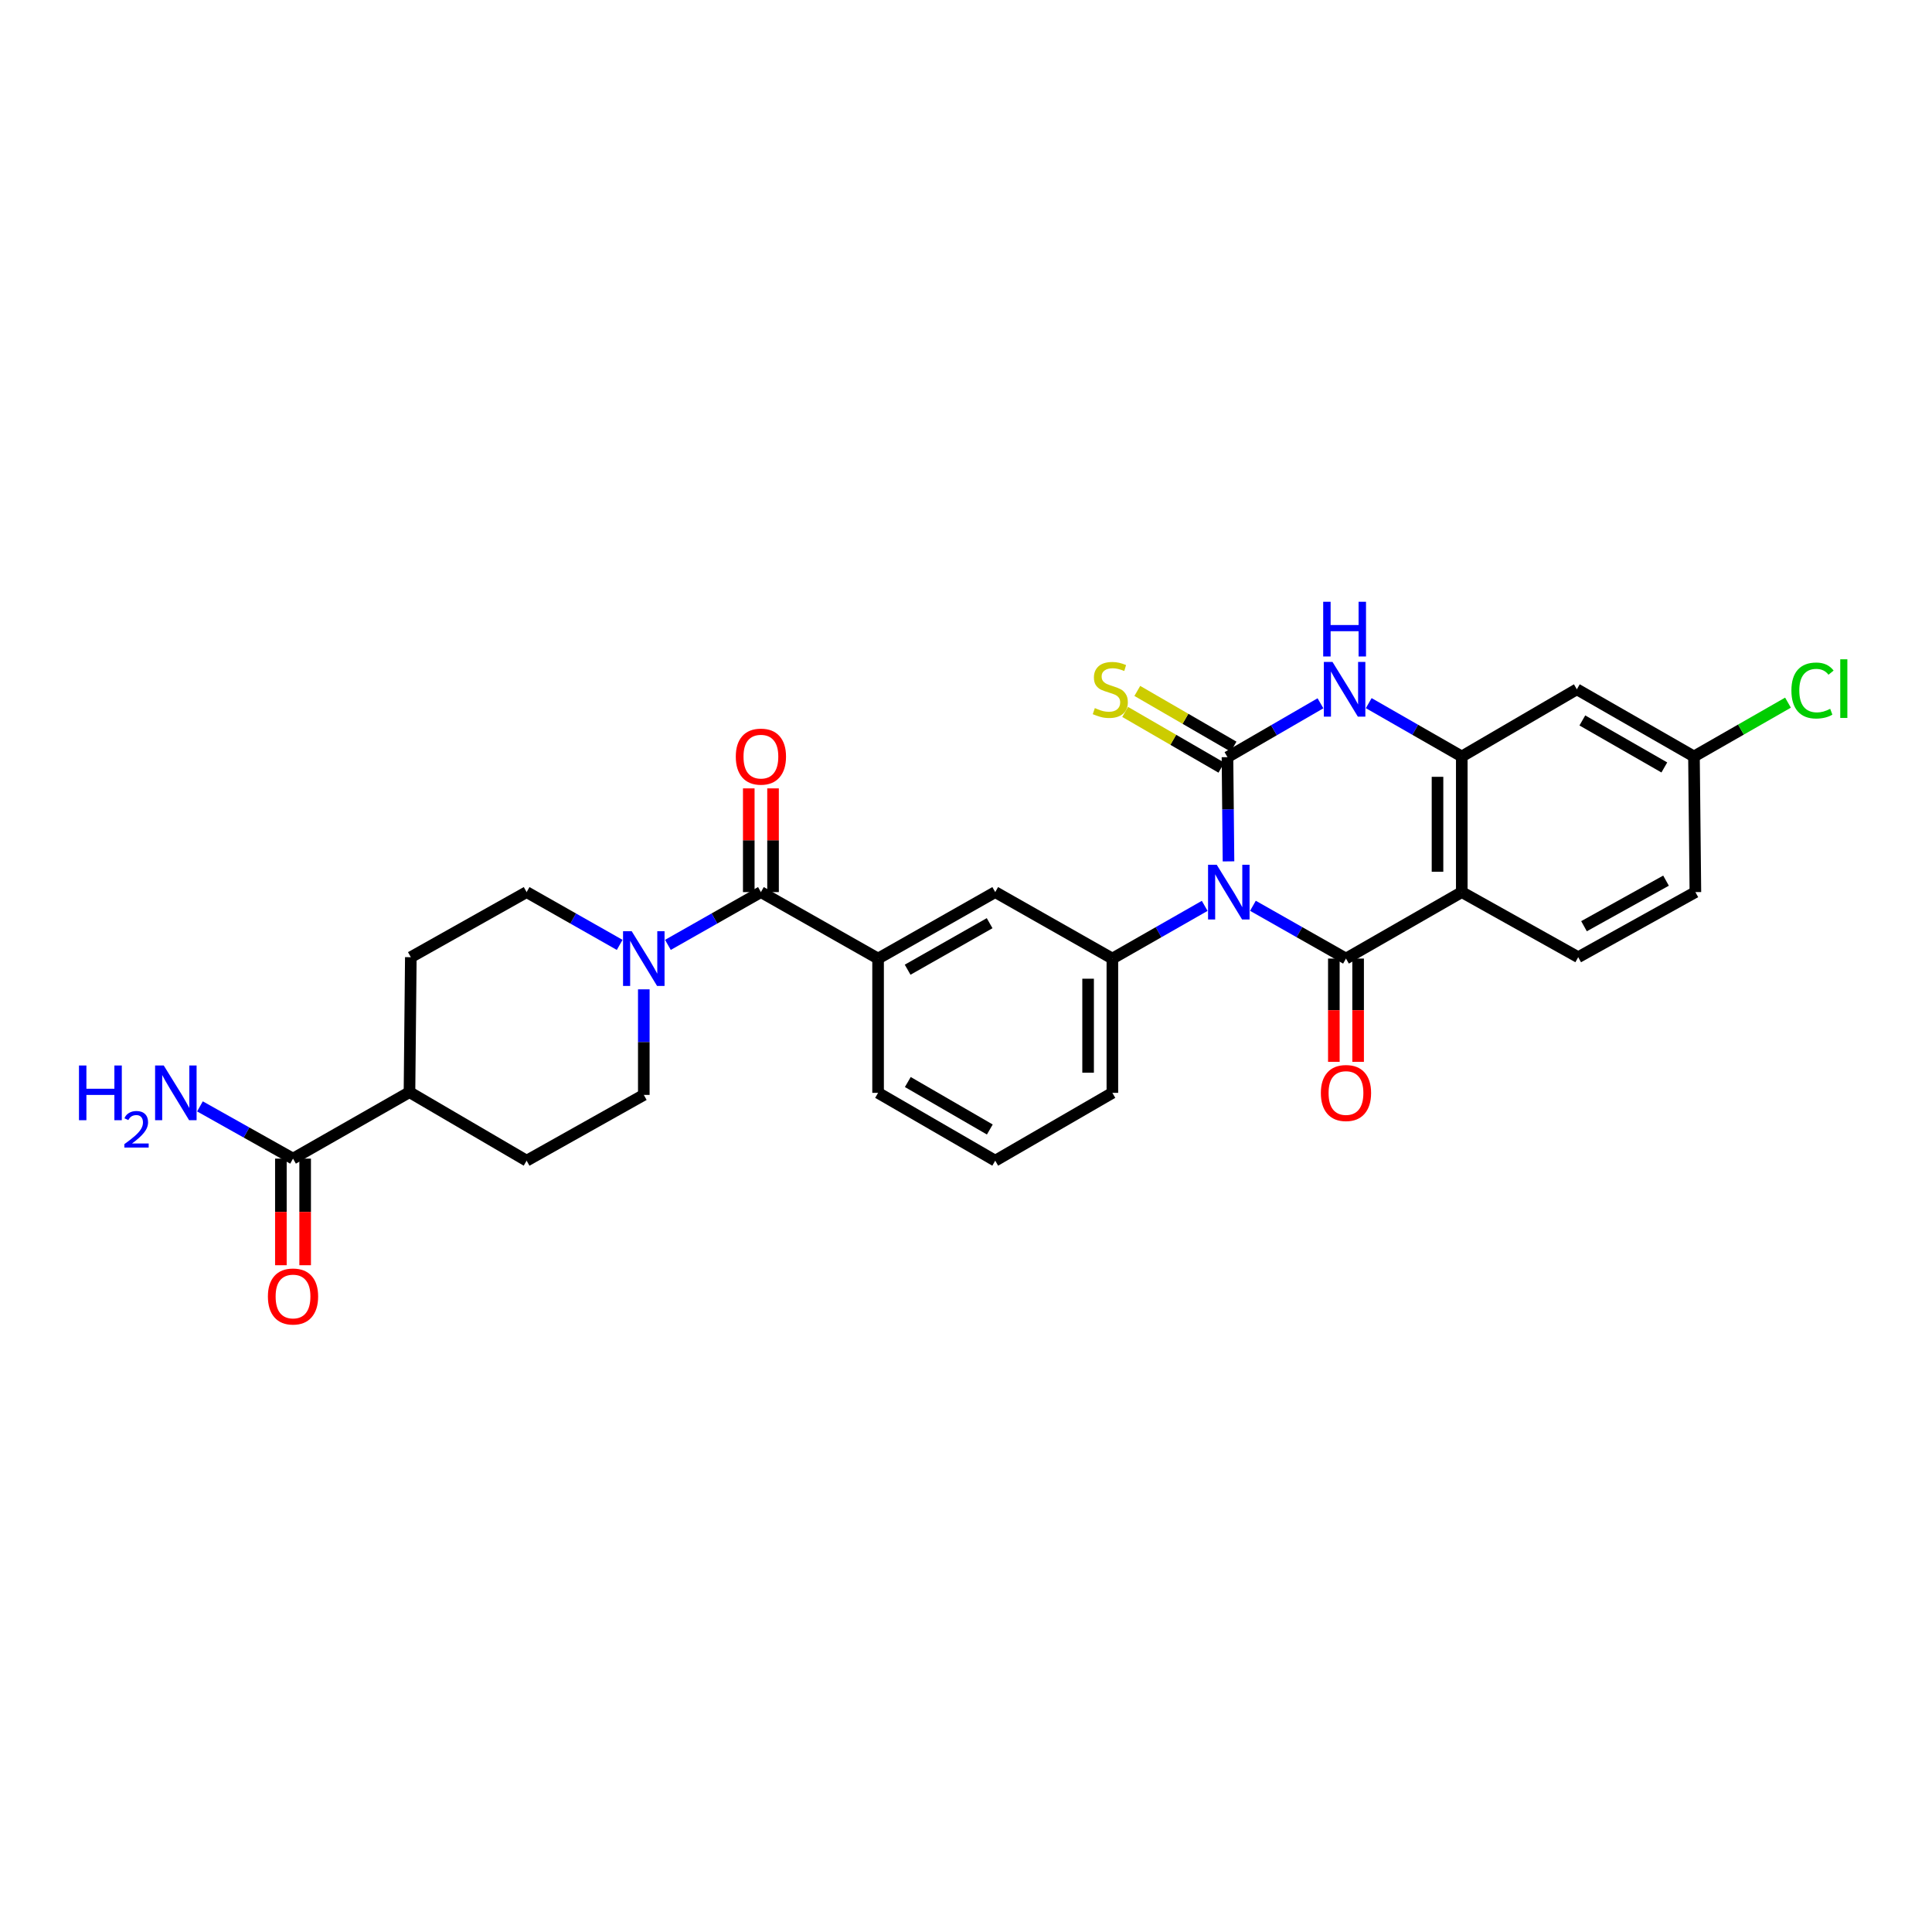 <?xml version='1.0' encoding='iso-8859-1'?>
<svg version='1.1' baseProfile='full'
              xmlns='http://www.w3.org/2000/svg'
                      xmlns:rdkit='http://www.rdkit.org/xml'
                      xmlns:xlink='http://www.w3.org/1999/xlink'
                  xml:space='preserve'
width='1000px' height='1000px' viewBox='0 0 1000 1000'>
<!-- END OF HEADER -->
<rect style='opacity:1.0;fill:#FFFFFF;stroke:none' width='1000' height='1000' x='0' y='0'> </rect>
<path class='bond-0' d='M 635.871,445.846 L 635.604,418.875' style='fill:none;fill-rule:evenodd;stroke:#0000FF;stroke-width:6px;stroke-linecap:butt;stroke-linejoin:miter;stroke-opacity:1' />
<path class='bond-0' d='M 635.604,418.875 L 635.337,391.904' style='fill:none;fill-rule:evenodd;stroke:#000000;stroke-width:6px;stroke-linecap:butt;stroke-linejoin:miter;stroke-opacity:1' />
<path class='bond-1' d='M 648.511,468.833 L 672.594,482.493' style='fill:none;fill-rule:evenodd;stroke:#0000FF;stroke-width:6px;stroke-linecap:butt;stroke-linejoin:miter;stroke-opacity:1' />
<path class='bond-1' d='M 672.594,482.493 L 696.677,496.153' style='fill:none;fill-rule:evenodd;stroke:#000000;stroke-width:6px;stroke-linecap:butt;stroke-linejoin:miter;stroke-opacity:1' />
<path class='bond-5' d='M 623.553,468.873 L 599.658,482.513' style='fill:none;fill-rule:evenodd;stroke:#0000FF;stroke-width:6px;stroke-linecap:butt;stroke-linejoin:miter;stroke-opacity:1' />
<path class='bond-5' d='M 599.658,482.513 L 575.763,496.153' style='fill:none;fill-rule:evenodd;stroke:#000000;stroke-width:6px;stroke-linecap:butt;stroke-linejoin:miter;stroke-opacity:1' />
<path class='bond-3' d='M 635.337,391.904 L 659.406,377.963' style='fill:none;fill-rule:evenodd;stroke:#000000;stroke-width:6px;stroke-linecap:butt;stroke-linejoin:miter;stroke-opacity:1' />
<path class='bond-3' d='M 659.406,377.963 L 683.474,364.021' style='fill:none;fill-rule:evenodd;stroke:#0000FF;stroke-width:6px;stroke-linecap:butt;stroke-linejoin:miter;stroke-opacity:1' />
<path class='bond-10' d='M 638.485,386.469 L 613.576,372.045' style='fill:none;fill-rule:evenodd;stroke:#000000;stroke-width:6px;stroke-linecap:butt;stroke-linejoin:miter;stroke-opacity:1' />
<path class='bond-10' d='M 613.576,372.045 L 588.668,357.622' style='fill:none;fill-rule:evenodd;stroke:#CCCC00;stroke-width:6px;stroke-linecap:butt;stroke-linejoin:miter;stroke-opacity:1' />
<path class='bond-10' d='M 632.19,397.34 L 607.281,382.917' style='fill:none;fill-rule:evenodd;stroke:#000000;stroke-width:6px;stroke-linecap:butt;stroke-linejoin:miter;stroke-opacity:1' />
<path class='bond-10' d='M 607.281,382.917 L 582.373,368.493' style='fill:none;fill-rule:evenodd;stroke:#CCCC00;stroke-width:6px;stroke-linecap:butt;stroke-linejoin:miter;stroke-opacity:1' />
<path class='bond-2' d='M 696.677,496.153 L 756.615,461.752' style='fill:none;fill-rule:evenodd;stroke:#000000;stroke-width:6px;stroke-linecap:butt;stroke-linejoin:miter;stroke-opacity:1' />
<path class='bond-14' d='M 690.396,496.153 L 690.396,522.877' style='fill:none;fill-rule:evenodd;stroke:#000000;stroke-width:6px;stroke-linecap:butt;stroke-linejoin:miter;stroke-opacity:1' />
<path class='bond-14' d='M 690.396,522.877 L 690.396,549.601' style='fill:none;fill-rule:evenodd;stroke:#FF0000;stroke-width:6px;stroke-linecap:butt;stroke-linejoin:miter;stroke-opacity:1' />
<path class='bond-14' d='M 702.959,496.153 L 702.959,522.877' style='fill:none;fill-rule:evenodd;stroke:#000000;stroke-width:6px;stroke-linecap:butt;stroke-linejoin:miter;stroke-opacity:1' />
<path class='bond-14' d='M 702.959,522.877 L 702.959,549.601' style='fill:none;fill-rule:evenodd;stroke:#FF0000;stroke-width:6px;stroke-linecap:butt;stroke-linejoin:miter;stroke-opacity:1' />
<path class='bond-4' d='M 756.615,461.752 L 756.615,391.548' style='fill:none;fill-rule:evenodd;stroke:#000000;stroke-width:6px;stroke-linecap:butt;stroke-linejoin:miter;stroke-opacity:1' />
<path class='bond-4' d='M 744.052,451.222 L 744.052,402.079' style='fill:none;fill-rule:evenodd;stroke:#000000;stroke-width:6px;stroke-linecap:butt;stroke-linejoin:miter;stroke-opacity:1' />
<path class='bond-12' d='M 756.615,461.752 L 816.88,495.441' style='fill:none;fill-rule:evenodd;stroke:#000000;stroke-width:6px;stroke-linecap:butt;stroke-linejoin:miter;stroke-opacity:1' />
<path class='bond-29' d='M 708.453,363.943 L 732.534,377.746' style='fill:none;fill-rule:evenodd;stroke:#0000FF;stroke-width:6px;stroke-linecap:butt;stroke-linejoin:miter;stroke-opacity:1' />
<path class='bond-29' d='M 732.534,377.746 L 756.615,391.548' style='fill:none;fill-rule:evenodd;stroke:#000000;stroke-width:6px;stroke-linecap:butt;stroke-linejoin:miter;stroke-opacity:1' />
<path class='bond-13' d='M 756.615,391.548 L 816.175,356.785' style='fill:none;fill-rule:evenodd;stroke:#000000;stroke-width:6px;stroke-linecap:butt;stroke-linejoin:miter;stroke-opacity:1' />
<path class='bond-9' d='M 575.763,496.153 L 515.128,461.752' style='fill:none;fill-rule:evenodd;stroke:#000000;stroke-width:6px;stroke-linecap:butt;stroke-linejoin:miter;stroke-opacity:1' />
<path class='bond-25' d='M 575.763,496.153 L 575.763,565.658' style='fill:none;fill-rule:evenodd;stroke:#000000;stroke-width:6px;stroke-linecap:butt;stroke-linejoin:miter;stroke-opacity:1' />
<path class='bond-25' d='M 563.2,506.578 L 563.2,555.232' style='fill:none;fill-rule:evenodd;stroke:#000000;stroke-width:6px;stroke-linecap:butt;stroke-linejoin:miter;stroke-opacity:1' />
<path class='bond-6' d='M 393.843,461.752 L 454.493,496.153' style='fill:none;fill-rule:evenodd;stroke:#000000;stroke-width:6px;stroke-linecap:butt;stroke-linejoin:miter;stroke-opacity:1' />
<path class='bond-7' d='M 393.843,461.752 L 369.777,475.41' style='fill:none;fill-rule:evenodd;stroke:#000000;stroke-width:6px;stroke-linecap:butt;stroke-linejoin:miter;stroke-opacity:1' />
<path class='bond-7' d='M 369.777,475.41 L 345.711,489.068' style='fill:none;fill-rule:evenodd;stroke:#0000FF;stroke-width:6px;stroke-linecap:butt;stroke-linejoin:miter;stroke-opacity:1' />
<path class='bond-16' d='M 400.125,461.752 L 400.125,434.908' style='fill:none;fill-rule:evenodd;stroke:#000000;stroke-width:6px;stroke-linecap:butt;stroke-linejoin:miter;stroke-opacity:1' />
<path class='bond-16' d='M 400.125,434.908 L 400.125,408.064' style='fill:none;fill-rule:evenodd;stroke:#FF0000;stroke-width:6px;stroke-linecap:butt;stroke-linejoin:miter;stroke-opacity:1' />
<path class='bond-16' d='M 387.562,461.752 L 387.562,434.908' style='fill:none;fill-rule:evenodd;stroke:#000000;stroke-width:6px;stroke-linecap:butt;stroke-linejoin:miter;stroke-opacity:1' />
<path class='bond-16' d='M 387.562,434.908 L 387.562,408.064' style='fill:none;fill-rule:evenodd;stroke:#FF0000;stroke-width:6px;stroke-linecap:butt;stroke-linejoin:miter;stroke-opacity:1' />
<path class='bond-17' d='M 320.746,489.072 L 296.663,475.412' style='fill:none;fill-rule:evenodd;stroke:#0000FF;stroke-width:6px;stroke-linecap:butt;stroke-linejoin:miter;stroke-opacity:1' />
<path class='bond-17' d='M 296.663,475.412 L 272.58,461.752' style='fill:none;fill-rule:evenodd;stroke:#000000;stroke-width:6px;stroke-linecap:butt;stroke-linejoin:miter;stroke-opacity:1' />
<path class='bond-18' d='M 333.229,512.077 L 333.229,539.398' style='fill:none;fill-rule:evenodd;stroke:#0000FF;stroke-width:6px;stroke-linecap:butt;stroke-linejoin:miter;stroke-opacity:1' />
<path class='bond-18' d='M 333.229,539.398 L 333.229,566.719' style='fill:none;fill-rule:evenodd;stroke:#000000;stroke-width:6px;stroke-linecap:butt;stroke-linejoin:miter;stroke-opacity:1' />
<path class='bond-8' d='M 454.493,496.153 L 515.128,461.752' style='fill:none;fill-rule:evenodd;stroke:#000000;stroke-width:6px;stroke-linecap:butt;stroke-linejoin:miter;stroke-opacity:1' />
<path class='bond-8' d='M 469.787,501.919 L 512.231,477.839' style='fill:none;fill-rule:evenodd;stroke:#000000;stroke-width:6px;stroke-linecap:butt;stroke-linejoin:miter;stroke-opacity:1' />
<path class='bond-30' d='M 454.493,496.153 L 454.493,565.658' style='fill:none;fill-rule:evenodd;stroke:#000000;stroke-width:6px;stroke-linecap:butt;stroke-linejoin:miter;stroke-opacity:1' />
<path class='bond-11' d='M 151.666,599.703 L 211.945,565.302' style='fill:none;fill-rule:evenodd;stroke:#000000;stroke-width:6px;stroke-linecap:butt;stroke-linejoin:miter;stroke-opacity:1' />
<path class='bond-19' d='M 145.384,599.703 L 145.384,627.291' style='fill:none;fill-rule:evenodd;stroke:#000000;stroke-width:6px;stroke-linecap:butt;stroke-linejoin:miter;stroke-opacity:1' />
<path class='bond-19' d='M 145.384,627.291 L 145.384,654.879' style='fill:none;fill-rule:evenodd;stroke:#FF0000;stroke-width:6px;stroke-linecap:butt;stroke-linejoin:miter;stroke-opacity:1' />
<path class='bond-19' d='M 157.947,599.703 L 157.947,627.291' style='fill:none;fill-rule:evenodd;stroke:#000000;stroke-width:6px;stroke-linecap:butt;stroke-linejoin:miter;stroke-opacity:1' />
<path class='bond-19' d='M 157.947,627.291 L 157.947,654.879' style='fill:none;fill-rule:evenodd;stroke:#FF0000;stroke-width:6px;stroke-linecap:butt;stroke-linejoin:miter;stroke-opacity:1' />
<path class='bond-23' d='M 151.666,599.703 L 127.58,586.183' style='fill:none;fill-rule:evenodd;stroke:#000000;stroke-width:6px;stroke-linecap:butt;stroke-linejoin:miter;stroke-opacity:1' />
<path class='bond-23' d='M 127.58,586.183 L 103.495,572.663' style='fill:none;fill-rule:evenodd;stroke:#0000FF;stroke-width:6px;stroke-linecap:butt;stroke-linejoin:miter;stroke-opacity:1' />
<path class='bond-24' d='M 816.88,495.441 L 877.529,461.752' style='fill:none;fill-rule:evenodd;stroke:#000000;stroke-width:6px;stroke-linecap:butt;stroke-linejoin:miter;stroke-opacity:1' />
<path class='bond-24' d='M 819.877,479.405 L 862.332,455.823' style='fill:none;fill-rule:evenodd;stroke:#000000;stroke-width:6px;stroke-linecap:butt;stroke-linejoin:miter;stroke-opacity:1' />
<path class='bond-31' d='M 816.175,356.785 L 876.796,391.548' style='fill:none;fill-rule:evenodd;stroke:#000000;stroke-width:6px;stroke-linecap:butt;stroke-linejoin:miter;stroke-opacity:1' />
<path class='bond-31' d='M 819.019,372.897 L 861.454,397.232' style='fill:none;fill-rule:evenodd;stroke:#000000;stroke-width:6px;stroke-linecap:butt;stroke-linejoin:miter;stroke-opacity:1' />
<path class='bond-15' d='M 211.945,565.302 L 272.58,600.764' style='fill:none;fill-rule:evenodd;stroke:#000000;stroke-width:6px;stroke-linecap:butt;stroke-linejoin:miter;stroke-opacity:1' />
<path class='bond-32' d='M 211.945,565.302 L 212.643,495.441' style='fill:none;fill-rule:evenodd;stroke:#000000;stroke-width:6px;stroke-linecap:butt;stroke-linejoin:miter;stroke-opacity:1' />
<path class='bond-20' d='M 272.58,461.752 L 212.643,495.441' style='fill:none;fill-rule:evenodd;stroke:#000000;stroke-width:6px;stroke-linecap:butt;stroke-linejoin:miter;stroke-opacity:1' />
<path class='bond-21' d='M 333.229,566.719 L 272.58,600.764' style='fill:none;fill-rule:evenodd;stroke:#000000;stroke-width:6px;stroke-linecap:butt;stroke-linejoin:miter;stroke-opacity:1' />
<path class='bond-22' d='M 876.796,391.548 L 877.529,461.752' style='fill:none;fill-rule:evenodd;stroke:#000000;stroke-width:6px;stroke-linecap:butt;stroke-linejoin:miter;stroke-opacity:1' />
<path class='bond-26' d='M 876.796,391.548 L 901.13,377.62' style='fill:none;fill-rule:evenodd;stroke:#000000;stroke-width:6px;stroke-linecap:butt;stroke-linejoin:miter;stroke-opacity:1' />
<path class='bond-26' d='M 901.13,377.62 L 925.463,363.691' style='fill:none;fill-rule:evenodd;stroke:#00CC00;stroke-width:6px;stroke-linecap:butt;stroke-linejoin:miter;stroke-opacity:1' />
<path class='bond-28' d='M 575.763,565.658 L 515.128,600.764' style='fill:none;fill-rule:evenodd;stroke:#000000;stroke-width:6px;stroke-linecap:butt;stroke-linejoin:miter;stroke-opacity:1' />
<path class='bond-27' d='M 454.493,565.658 L 515.128,600.764' style='fill:none;fill-rule:evenodd;stroke:#000000;stroke-width:6px;stroke-linecap:butt;stroke-linejoin:miter;stroke-opacity:1' />
<path class='bond-27' d='M 469.882,560.052 L 512.327,584.626' style='fill:none;fill-rule:evenodd;stroke:#000000;stroke-width:6px;stroke-linecap:butt;stroke-linejoin:miter;stroke-opacity:1' />
<path  class='atom-0' d='M 629.768 447.592
L 639.048 462.592
Q 639.968 464.072, 641.448 466.752
Q 642.928 469.432, 643.008 469.592
L 643.008 447.592
L 646.768 447.592
L 646.768 475.912
L 642.888 475.912
L 632.928 459.512
Q 631.768 457.592, 630.528 455.392
Q 629.328 453.192, 628.968 452.512
L 628.968 475.912
L 625.288 475.912
L 625.288 447.592
L 629.768 447.592
' fill='#0000FF'/>
<path  class='atom-4' d='M 689.705 342.625
L 698.985 357.625
Q 699.905 359.105, 701.385 361.785
Q 702.865 364.465, 702.945 364.625
L 702.945 342.625
L 706.705 342.625
L 706.705 370.945
L 702.825 370.945
L 692.865 354.545
Q 691.705 352.625, 690.465 350.425
Q 689.265 348.225, 688.905 347.545
L 688.905 370.945
L 685.225 370.945
L 685.225 342.625
L 689.705 342.625
' fill='#0000FF'/>
<path  class='atom-4' d='M 684.885 311.473
L 688.725 311.473
L 688.725 323.513
L 703.205 323.513
L 703.205 311.473
L 707.045 311.473
L 707.045 339.793
L 703.205 339.793
L 703.205 326.713
L 688.725 326.713
L 688.725 339.793
L 684.885 339.793
L 684.885 311.473
' fill='#0000FF'/>
<path  class='atom-8' d='M 326.969 481.993
L 336.249 496.993
Q 337.169 498.473, 338.649 501.153
Q 340.129 503.833, 340.209 503.993
L 340.209 481.993
L 343.969 481.993
L 343.969 510.313
L 340.089 510.313
L 330.129 493.913
Q 328.969 491.993, 327.729 489.793
Q 326.529 487.593, 326.169 486.913
L 326.169 510.313
L 322.489 510.313
L 322.489 481.993
L 326.969 481.993
' fill='#0000FF'/>
<path  class='atom-11' d='M 566.688 366.505
Q 567.008 366.625, 568.328 367.185
Q 569.648 367.745, 571.088 368.105
Q 572.568 368.425, 574.008 368.425
Q 576.688 368.425, 578.248 367.145
Q 579.808 365.825, 579.808 363.545
Q 579.808 361.985, 579.008 361.025
Q 578.248 360.065, 577.048 359.545
Q 575.848 359.025, 573.848 358.425
Q 571.328 357.665, 569.808 356.945
Q 568.328 356.225, 567.248 354.705
Q 566.208 353.185, 566.208 350.625
Q 566.208 347.065, 568.608 344.865
Q 571.048 342.665, 575.848 342.665
Q 579.128 342.665, 582.848 344.225
L 581.928 347.305
Q 578.528 345.905, 575.968 345.905
Q 573.208 345.905, 571.688 347.065
Q 570.168 348.185, 570.208 350.145
Q 570.208 351.665, 570.968 352.585
Q 571.768 353.505, 572.888 354.025
Q 574.048 354.545, 575.968 355.145
Q 578.528 355.945, 580.048 356.745
Q 581.568 357.545, 582.648 359.185
Q 583.768 360.785, 583.768 363.545
Q 583.768 367.465, 581.128 369.585
Q 578.528 371.665, 574.168 371.665
Q 571.648 371.665, 569.728 371.105
Q 567.848 370.585, 565.608 369.665
L 566.688 366.505
' fill='#CCCC00'/>
<path  class='atom-15' d='M 683.677 565.738
Q 683.677 558.938, 687.037 555.138
Q 690.397 551.338, 696.677 551.338
Q 702.957 551.338, 706.317 555.138
Q 709.677 558.938, 709.677 565.738
Q 709.677 572.618, 706.277 576.538
Q 702.877 580.418, 696.677 580.418
Q 690.437 580.418, 687.037 576.538
Q 683.677 572.658, 683.677 565.738
M 696.677 577.218
Q 700.997 577.218, 703.317 574.338
Q 705.677 571.418, 705.677 565.738
Q 705.677 560.178, 703.317 557.378
Q 700.997 554.538, 696.677 554.538
Q 692.357 554.538, 689.997 557.338
Q 687.677 560.138, 687.677 565.738
Q 687.677 571.458, 689.997 574.338
Q 692.357 577.218, 696.677 577.218
' fill='#FF0000'/>
<path  class='atom-17' d='M 380.843 391.628
Q 380.843 384.828, 384.203 381.028
Q 387.563 377.228, 393.843 377.228
Q 400.123 377.228, 403.483 381.028
Q 406.843 384.828, 406.843 391.628
Q 406.843 398.508, 403.443 402.428
Q 400.043 406.308, 393.843 406.308
Q 387.603 406.308, 384.203 402.428
Q 380.843 398.548, 380.843 391.628
M 393.843 403.108
Q 398.163 403.108, 400.483 400.228
Q 402.843 397.308, 402.843 391.628
Q 402.843 386.068, 400.483 383.268
Q 398.163 380.428, 393.843 380.428
Q 389.523 380.428, 387.163 383.228
Q 384.843 386.028, 384.843 391.628
Q 384.843 397.348, 387.163 400.228
Q 389.523 403.108, 393.843 403.108
' fill='#FF0000'/>
<path  class='atom-20' d='M 138.666 671.061
Q 138.666 664.261, 142.026 660.461
Q 145.386 656.661, 151.666 656.661
Q 157.946 656.661, 161.306 660.461
Q 164.666 664.261, 164.666 671.061
Q 164.666 677.941, 161.266 681.861
Q 157.866 685.741, 151.666 685.741
Q 145.426 685.741, 142.026 681.861
Q 138.666 677.981, 138.666 671.061
M 151.666 682.541
Q 155.986 682.541, 158.306 679.661
Q 160.666 676.741, 160.666 671.061
Q 160.666 665.501, 158.306 662.701
Q 155.986 659.861, 151.666 659.861
Q 147.346 659.861, 144.986 662.661
Q 142.666 665.461, 142.666 671.061
Q 142.666 676.781, 144.986 679.661
Q 147.346 682.541, 151.666 682.541
' fill='#FF0000'/>
<path  class='atom-24' d='M 40.884 551.498
L 44.724 551.498
L 44.724 563.538
L 59.204 563.538
L 59.204 551.498
L 63.044 551.498
L 63.044 579.818
L 59.204 579.818
L 59.204 566.738
L 44.724 566.738
L 44.724 579.818
L 40.884 579.818
L 40.884 551.498
' fill='#0000FF'/>
<path  class='atom-24' d='M 64.416 578.825
Q 65.103 577.056, 66.74 576.079
Q 68.376 575.076, 70.647 575.076
Q 73.472 575.076, 75.056 576.607
Q 76.64 578.138, 76.64 580.857
Q 76.64 583.629, 74.58 586.217
Q 72.548 588.804, 68.324 591.866
L 76.956 591.866
L 76.956 593.978
L 64.364 593.978
L 64.364 592.209
Q 67.848 589.728, 69.908 587.88
Q 71.993 586.032, 72.996 584.369
Q 74 582.705, 74 580.989
Q 74 579.194, 73.102 578.191
Q 72.204 577.188, 70.647 577.188
Q 69.142 577.188, 68.139 577.795
Q 67.136 578.402, 66.423 579.749
L 64.416 578.825
' fill='#0000FF'/>
<path  class='atom-24' d='M 84.756 551.498
L 94.036 566.498
Q 94.956 567.978, 96.436 570.658
Q 97.916 573.338, 97.996 573.498
L 97.996 551.498
L 101.756 551.498
L 101.756 579.818
L 97.876 579.818
L 87.916 563.418
Q 86.756 561.498, 85.516 559.298
Q 84.316 557.098, 83.956 556.418
L 83.956 579.818
L 80.276 579.818
L 80.276 551.498
L 84.756 551.498
' fill='#0000FF'/>
<path  class='atom-27' d='M 927.23 357.409
Q 927.23 350.369, 930.51 346.689
Q 933.83 342.969, 940.11 342.969
Q 945.95 342.969, 949.07 347.089
L 946.43 349.249
Q 944.15 346.249, 940.11 346.249
Q 935.83 346.249, 933.55 349.129
Q 931.31 351.969, 931.31 357.409
Q 931.31 363.009, 933.63 365.889
Q 935.99 368.769, 940.55 368.769
Q 943.67 368.769, 947.31 366.889
L 948.43 369.889
Q 946.95 370.849, 944.71 371.409
Q 942.47 371.969, 939.99 371.969
Q 933.83 371.969, 930.51 368.209
Q 927.23 364.449, 927.23 357.409
' fill='#00CC00'/>
<path  class='atom-27' d='M 952.51 341.249
L 956.19 341.249
L 956.19 371.609
L 952.51 371.609
L 952.51 341.249
' fill='#00CC00'/>
</svg>
